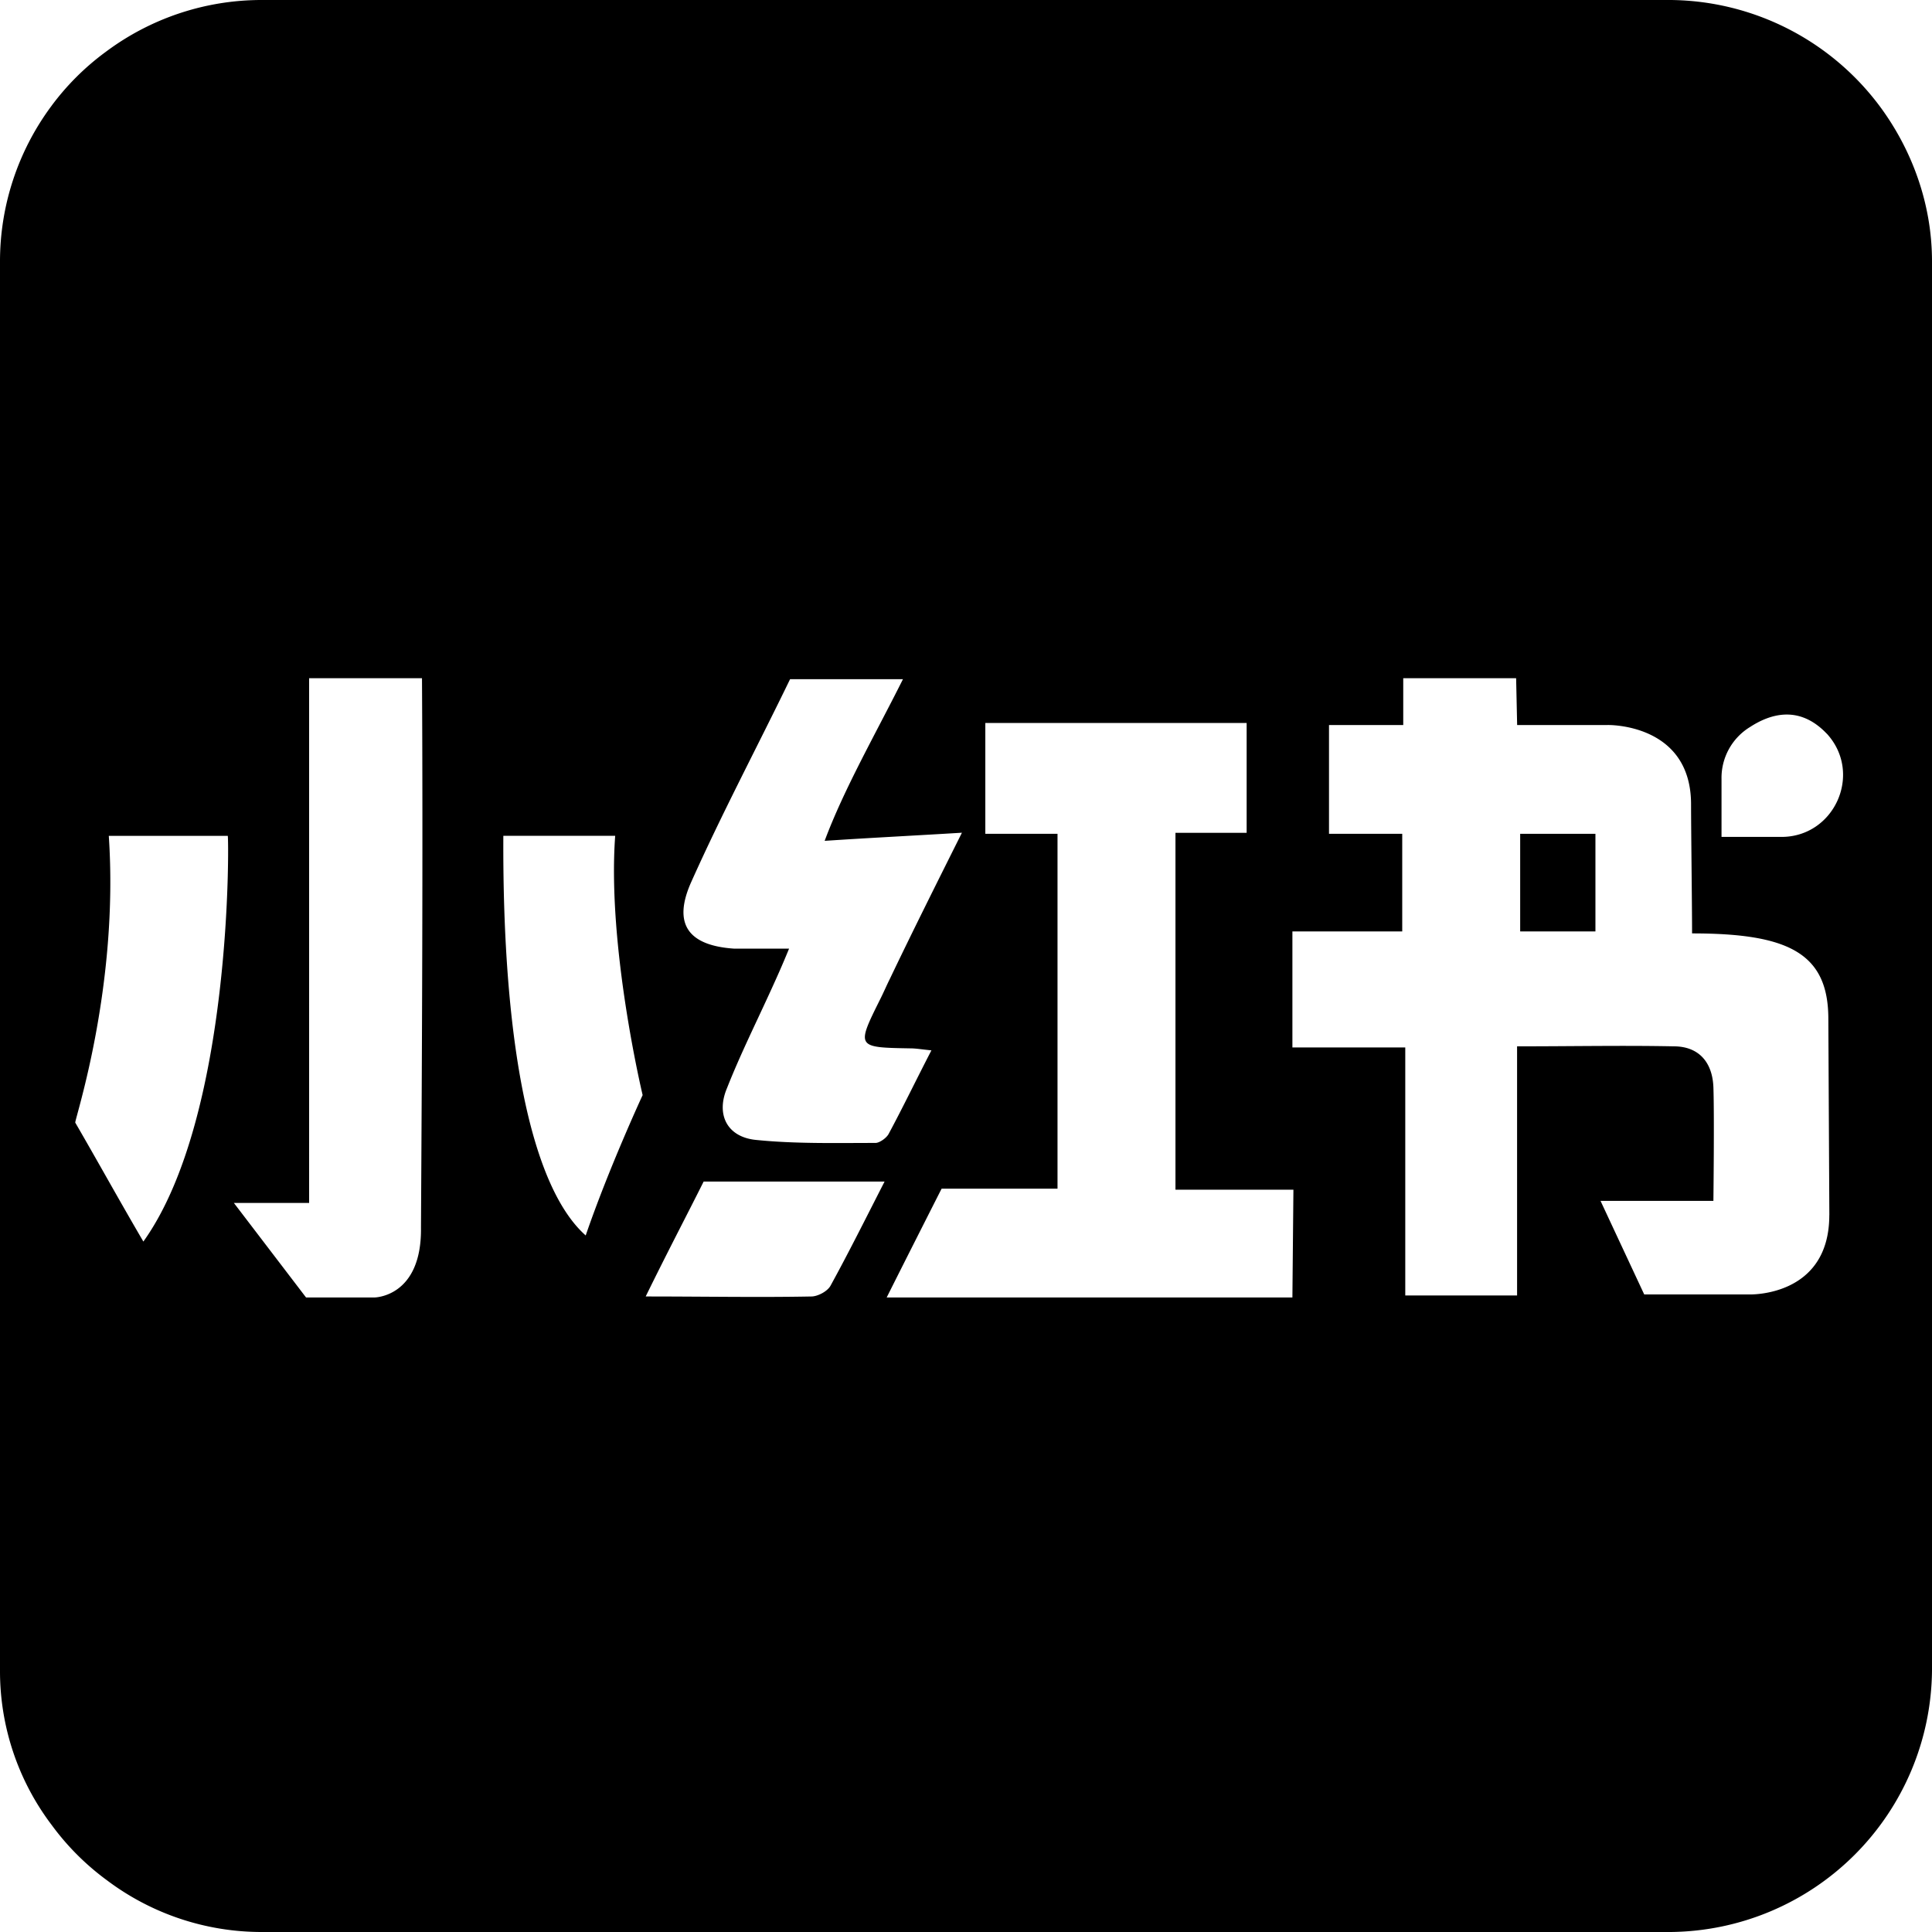 <svg id="Layer_1" data-name="Layer 1" xmlns="http://www.w3.org/2000/svg" viewBox="0 0 972.8 972.8"><path d="M494.59,554.5c-5.12-.52-7.68-1-10.75-1C456.7,553,456.7,553,469,528.38c1.54-3.07,3.07-6.65,4.61-9.72,11.26-23.56,23-47.11,36.35-73.73-25.09,1.53-46.08,2.56-69.12,4.09,9.73-26.11,25.6-53.76,39.43-81.4H423.42C407,401.41,389.12,435.2,373.76,469.5c-9.73,21.51-1.54,32.26,21.5,33.8h27.65c-3.58,8.7-6.14,14.33-8.7,20-7.68,16.9-15.87,33.28-22.53,50.18-5.63,13.31,0,24.58,14.34,26.11,20,2.05,40.44,1.54,60.41,1.54,2.05,0,5.63-2.56,6.66-4.61C480.26,583.17,486.91,569.34,494.59,554.5Z" transform="translate(-25.6 -25.6)" style="fill:none"/><path d="M350.72,678.4c30.21,0,56.83.51,83.46,0,3.07,0,8.19-2.56,9.72-5.63,8.71-15.87,16.9-32.26,27.14-52.23H379.9C371.71,636.93,362,655.36,350.72,678.4Z" transform="translate(-25.6 -25.6)" style="fill:none"/><path d="M335.36,446.46H279c-.51,106,14.34,177.16,41.47,201.22h0c11.78-34.3,28.67-70.66,28.67-70.66S331.26,502.27,335.36,446.46Z" transform="translate(-25.6 -25.6)" style="fill:none"/><path d="M181.25,367.1V631.3H143.36l36.35,47.61H214s24.06,0,23.55-35.33c.51-86.52,1-190,.51-276.48Z" transform="translate(-25.6 -25.6)" style="fill:none"/><path d="M80.38,446.46c5.12,75.78-16.89,141.83-16.89,144.39,11.26,19.45,22,38.91,34.3,59.9,45.06-63,43-203.77,42.5-204.29Z" transform="translate(-25.6 -25.6)" style="fill:none"/><path d="M877.57,495.62c0-13.32-.51-52.74-.51-65,0-41-42-39.93-42-39.93H789.5L789,367.1H732.16v23.56H694.78v54.78h36.87v49.15h-55.3V553h56.83V677.89H789.5V552.45c28.16,0,53.76-.51,78.85,0,12.8,0,19.46,8.19,20,20.48.51,14.33,0,57.34,0,57.34H831.49l22,47.11h52.74s40.45,1.53,40.45-39.94h0l-.51-98.82C946.18,505.34,925.7,495.62,877.57,495.62Zm-48.64-1H791V445.44h37.89Z" transform="translate(-25.6 -25.6)" style="fill:none"/><path d="M617.47,624.64V444.93h35.84v-55.3H521.73v55.81h36.35V624.13H499.71s-17.92,35.33-27.65,54.78H676.35l.51-54.27Z" transform="translate(-25.6 -25.6)" style="fill:none"/><path d="M944.13,393.73c-13.31-12.8-27.14-8.71-37.38-2.05a30,30,0,0,0-14.33,26.11V447h30.2c26.63,0,41-31.75,23-51.72Z" transform="translate(-25.6 -25.6)" style="fill:none"/><path d="M972.29,79.36A132.88,132.88,0,0,0,866.82,25.6H157.18A130.93,130.93,0,0,0,78.85,51.71,128.77,128.77,0,0,0,51.2,79.36a131.24,131.24,0,0,0-25.6,77.82V866.82a128.29,128.29,0,0,0,26.11,77.82,128.77,128.77,0,0,0,27.65,27.65,129.44,129.44,0,0,0,77.82,26.11H866.82A132.88,132.88,0,0,0,998.4,866.82V157.18C998.4,128,988.16,100.86,972.29,79.36ZM97.79,650.75c-12.29-21-23-40.45-34.3-59.9,0-2.56,22-68.61,16.89-144.39h59.91C140.8,447,142.85,587.78,97.79,650.75Zm139.78-7.17c.51,35.33-23.55,35.33-23.55,35.33H179.71L143.36,631.3h37.89V367.1h56.83C238.59,453.63,238.08,557.06,237.57,643.58Zm82.94,4.1h0c-27.13-24.06-42-95.23-41.47-201.22h56.32C331.26,502.27,349.18,577,349.18,577S332.29,613.38,320.51,647.68ZM443.9,672.77c-1.53,3.07-6.65,5.63-9.72,5.63-26.63.51-53.25,0-83.46,0,11.26-23,21-41.47,29.18-57.86H471C460.8,640.51,452.61,656.9,443.9,672.77Zm22.53-71.68c-20,0-40.45.51-60.41-1.54-14.34-1.53-20-12.8-14.34-26.11,6.66-16.9,14.85-33.28,22.53-50.18,2.56-5.63,5.12-11.26,8.7-20H395.26c-23-1.54-31.23-12.29-21.5-33.8,15.36-34.3,33.28-68.09,49.66-101.88h56.84c-13.83,27.64-29.7,55.29-39.43,81.4,23-1.53,44-2.56,69.12-4.09-13.31,26.62-25.09,50.17-36.35,73.73-1.54,3.07-3.07,6.65-4.61,9.72C456.7,553,456.7,553,483.84,553.47c3.07,0,5.63.51,10.75,1-7.68,14.84-14.33,28.67-21.5,42C472.06,598.53,468.48,601.09,466.43,601.09Zm209.92,77.82H472.06c9.73-19.45,27.65-54.78,27.65-54.78h58.37V445.44H521.73V389.63H653.31v55.3H617.47V624.64h59.39l-.51,54.27Zm270.34-41.47c0,41.47-40.45,39.94-40.45,39.94H853.5l-22-47.11h56.83s.51-43,0-57.34c-.51-12.29-7.17-20.48-20-20.48-25.09-.51-50.69,0-78.85,0V677.89H733.18V553H676.35V494.59h55.3V445.44H694.78V390.66h37.38V367.1H789l.51,23.56h45.57s42-1,42,39.93c0,12.29.51,51.71.51,65,48.13,0,68.61,9.72,68.61,43l.51,98.82ZM922.62,447h-30.2V417.79a30,30,0,0,1,14.33-26.11c10.24-6.66,24.07-10.75,37.38,2.05l1.53,1.53C963.58,415.23,949.25,447,922.62,447Z" transform="translate(-25.6 -25.6)"/><rect x="765.44" y="419.84" width="37.89" height="49.15"/></svg>